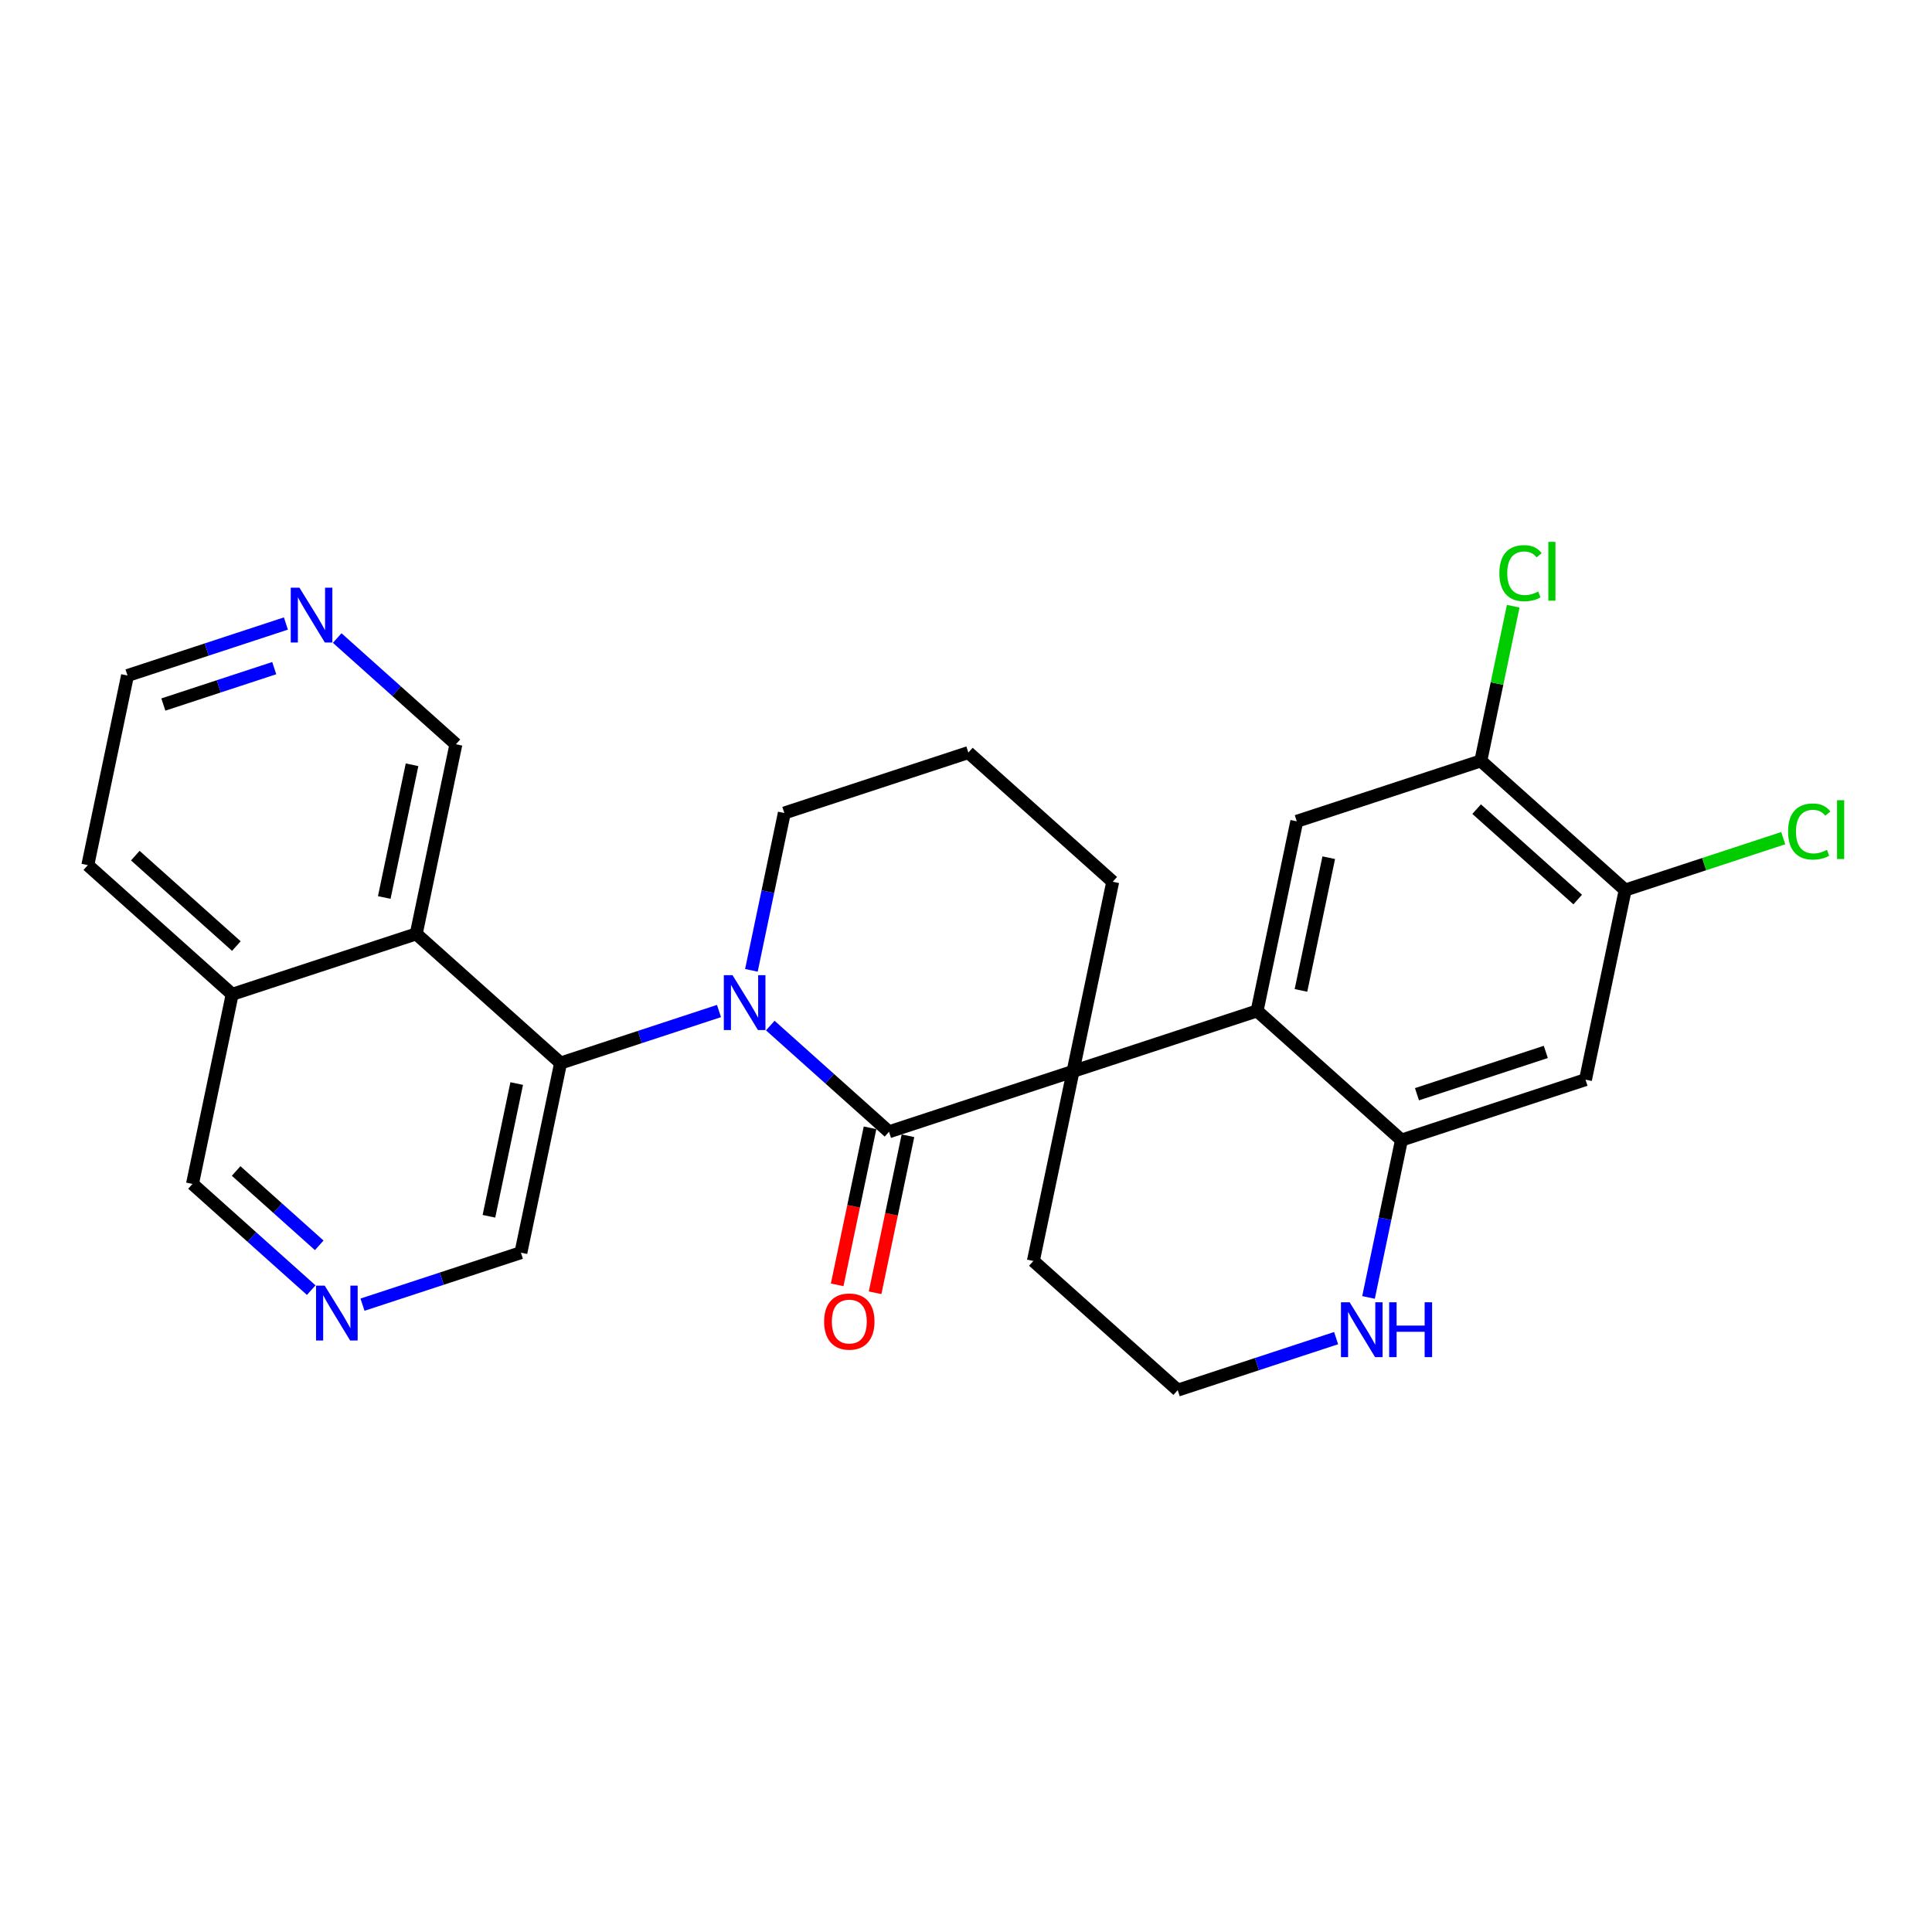 <?xml version='1.0' encoding='iso-8859-1'?>
<svg version='1.1' baseProfile='full'
              xmlns='http://www.w3.org/2000/svg'
                      xmlns:rdkit='http://www.rdkit.org/xml'
                      xmlns:xlink='http://www.w3.org/1999/xlink'
                  xml:space='preserve'
width='300px' height='300px' viewBox='0 0 300 300'>
<!-- END OF HEADER -->
<rect style='opacity:1.0;fill:#FFFFFF;stroke:none' width='300' height='300' x='0' y='0'> </rect>
<rect style='opacity:1.0;fill:#FFFFFF;stroke:none' width='300' height='300' x='0' y='0'> </rect>
<path class='bond-0 atom-0 atom-1' d='M 135.884,200.742 L 138.435,188.551' style='fill:none;fill-rule:evenodd;stroke:#FF0000;stroke-width:2.0px;stroke-linecap:butt;stroke-linejoin:miter;stroke-opacity:1' />
<path class='bond-0 atom-0 atom-1' d='M 138.435,188.551 L 140.987,176.36' style='fill:none;fill-rule:evenodd;stroke:#000000;stroke-width:2.0px;stroke-linecap:butt;stroke-linejoin:miter;stroke-opacity:1' />
<path class='bond-0 atom-0 atom-1' d='M 129.995,199.51 L 132.547,187.318' style='fill:none;fill-rule:evenodd;stroke:#FF0000;stroke-width:2.0px;stroke-linecap:butt;stroke-linejoin:miter;stroke-opacity:1' />
<path class='bond-0 atom-0 atom-1' d='M 132.547,187.318 L 135.099,175.127' style='fill:none;fill-rule:evenodd;stroke:#000000;stroke-width:2.0px;stroke-linecap:butt;stroke-linejoin:miter;stroke-opacity:1' />
<path class='bond-1 atom-1 atom-2' d='M 138.043,175.743 L 128.826,167.496' style='fill:none;fill-rule:evenodd;stroke:#000000;stroke-width:2.0px;stroke-linecap:butt;stroke-linejoin:miter;stroke-opacity:1' />
<path class='bond-1 atom-1 atom-2' d='M 128.826,167.496 L 119.609,159.249' style='fill:none;fill-rule:evenodd;stroke:#0000FF;stroke-width:2.0px;stroke-linecap:butt;stroke-linejoin:miter;stroke-opacity:1' />
<path class='bond-27 atom-16 atom-1' d='M 166.622,166.359 L 138.043,175.743' style='fill:none;fill-rule:evenodd;stroke:#000000;stroke-width:2.0px;stroke-linecap:butt;stroke-linejoin:miter;stroke-opacity:1' />
<path class='bond-2 atom-2 atom-3' d='M 111.644,156.993 L 99.346,161.031' style='fill:none;fill-rule:evenodd;stroke:#0000FF;stroke-width:2.0px;stroke-linecap:butt;stroke-linejoin:miter;stroke-opacity:1' />
<path class='bond-2 atom-2 atom-3' d='M 99.346,161.031 L 87.048,165.07' style='fill:none;fill-rule:evenodd;stroke:#000000;stroke-width:2.0px;stroke-linecap:butt;stroke-linejoin:miter;stroke-opacity:1' />
<path class='bond-12 atom-2 atom-13' d='M 116.676,150.674 L 119.232,138.459' style='fill:none;fill-rule:evenodd;stroke:#0000FF;stroke-width:2.0px;stroke-linecap:butt;stroke-linejoin:miter;stroke-opacity:1' />
<path class='bond-12 atom-2 atom-13' d='M 119.232,138.459 L 121.789,126.243' style='fill:none;fill-rule:evenodd;stroke:#000000;stroke-width:2.0px;stroke-linecap:butt;stroke-linejoin:miter;stroke-opacity:1' />
<path class='bond-3 atom-3 atom-4' d='M 87.048,165.07 L 80.885,194.512' style='fill:none;fill-rule:evenodd;stroke:#000000;stroke-width:2.0px;stroke-linecap:butt;stroke-linejoin:miter;stroke-opacity:1' />
<path class='bond-3 atom-3 atom-4' d='M 80.235,168.253 L 75.921,188.863' style='fill:none;fill-rule:evenodd;stroke:#000000;stroke-width:2.0px;stroke-linecap:butt;stroke-linejoin:miter;stroke-opacity:1' />
<path class='bond-29 atom-12 atom-3' d='M 64.632,145.012 L 87.048,165.07' style='fill:none;fill-rule:evenodd;stroke:#000000;stroke-width:2.0px;stroke-linecap:butt;stroke-linejoin:miter;stroke-opacity:1' />
<path class='bond-4 atom-4 atom-5' d='M 80.885,194.512 L 68.587,198.55' style='fill:none;fill-rule:evenodd;stroke:#000000;stroke-width:2.0px;stroke-linecap:butt;stroke-linejoin:miter;stroke-opacity:1' />
<path class='bond-4 atom-4 atom-5' d='M 68.587,198.55 L 56.289,202.588' style='fill:none;fill-rule:evenodd;stroke:#0000FF;stroke-width:2.0px;stroke-linecap:butt;stroke-linejoin:miter;stroke-opacity:1' />
<path class='bond-5 atom-5 atom-6' d='M 48.324,200.332 L 39.107,192.085' style='fill:none;fill-rule:evenodd;stroke:#0000FF;stroke-width:2.0px;stroke-linecap:butt;stroke-linejoin:miter;stroke-opacity:1' />
<path class='bond-5 atom-5 atom-6' d='M 39.107,192.085 L 29.89,183.838' style='fill:none;fill-rule:evenodd;stroke:#000000;stroke-width:2.0px;stroke-linecap:butt;stroke-linejoin:miter;stroke-opacity:1' />
<path class='bond-5 atom-5 atom-6' d='M 49.57,193.375 L 43.119,187.602' style='fill:none;fill-rule:evenodd;stroke:#0000FF;stroke-width:2.0px;stroke-linecap:butt;stroke-linejoin:miter;stroke-opacity:1' />
<path class='bond-5 atom-5 atom-6' d='M 43.119,187.602 L 36.667,181.829' style='fill:none;fill-rule:evenodd;stroke:#000000;stroke-width:2.0px;stroke-linecap:butt;stroke-linejoin:miter;stroke-opacity:1' />
<path class='bond-6 atom-6 atom-7' d='M 29.89,183.838 L 36.053,154.396' style='fill:none;fill-rule:evenodd;stroke:#000000;stroke-width:2.0px;stroke-linecap:butt;stroke-linejoin:miter;stroke-opacity:1' />
<path class='bond-7 atom-7 atom-8' d='M 36.053,154.396 L 13.636,134.338' style='fill:none;fill-rule:evenodd;stroke:#000000;stroke-width:2.0px;stroke-linecap:butt;stroke-linejoin:miter;stroke-opacity:1' />
<path class='bond-7 atom-7 atom-8' d='M 36.702,146.904 L 21.01,132.863' style='fill:none;fill-rule:evenodd;stroke:#000000;stroke-width:2.0px;stroke-linecap:butt;stroke-linejoin:miter;stroke-opacity:1' />
<path class='bond-31 atom-12 atom-7' d='M 64.632,145.012 L 36.053,154.396' style='fill:none;fill-rule:evenodd;stroke:#000000;stroke-width:2.0px;stroke-linecap:butt;stroke-linejoin:miter;stroke-opacity:1' />
<path class='bond-8 atom-8 atom-9' d='M 13.636,134.338 L 19.799,104.896' style='fill:none;fill-rule:evenodd;stroke:#000000;stroke-width:2.0px;stroke-linecap:butt;stroke-linejoin:miter;stroke-opacity:1' />
<path class='bond-9 atom-9 atom-10' d='M 19.799,104.896 L 32.097,100.858' style='fill:none;fill-rule:evenodd;stroke:#000000;stroke-width:2.0px;stroke-linecap:butt;stroke-linejoin:miter;stroke-opacity:1' />
<path class='bond-9 atom-9 atom-10' d='M 32.097,100.858 L 44.395,96.819' style='fill:none;fill-rule:evenodd;stroke:#0000FF;stroke-width:2.0px;stroke-linecap:butt;stroke-linejoin:miter;stroke-opacity:1' />
<path class='bond-9 atom-9 atom-10' d='M 25.365,109.4 L 33.974,106.573' style='fill:none;fill-rule:evenodd;stroke:#000000;stroke-width:2.0px;stroke-linecap:butt;stroke-linejoin:miter;stroke-opacity:1' />
<path class='bond-9 atom-9 atom-10' d='M 33.974,106.573 L 42.583,103.747' style='fill:none;fill-rule:evenodd;stroke:#0000FF;stroke-width:2.0px;stroke-linecap:butt;stroke-linejoin:miter;stroke-opacity:1' />
<path class='bond-10 atom-10 atom-11' d='M 52.36,99.075 L 61.577,107.322' style='fill:none;fill-rule:evenodd;stroke:#0000FF;stroke-width:2.0px;stroke-linecap:butt;stroke-linejoin:miter;stroke-opacity:1' />
<path class='bond-10 atom-10 atom-11' d='M 61.577,107.322 L 70.794,115.57' style='fill:none;fill-rule:evenodd;stroke:#000000;stroke-width:2.0px;stroke-linecap:butt;stroke-linejoin:miter;stroke-opacity:1' />
<path class='bond-11 atom-11 atom-12' d='M 70.794,115.57 L 64.632,145.012' style='fill:none;fill-rule:evenodd;stroke:#000000;stroke-width:2.0px;stroke-linecap:butt;stroke-linejoin:miter;stroke-opacity:1' />
<path class='bond-11 atom-11 atom-12' d='M 63.981,118.753 L 59.667,139.363' style='fill:none;fill-rule:evenodd;stroke:#000000;stroke-width:2.0px;stroke-linecap:butt;stroke-linejoin:miter;stroke-opacity:1' />
<path class='bond-13 atom-13 atom-14' d='M 121.789,126.243 L 150.368,116.859' style='fill:none;fill-rule:evenodd;stroke:#000000;stroke-width:2.0px;stroke-linecap:butt;stroke-linejoin:miter;stroke-opacity:1' />
<path class='bond-14 atom-14 atom-15' d='M 150.368,116.859 L 172.784,136.917' style='fill:none;fill-rule:evenodd;stroke:#000000;stroke-width:2.0px;stroke-linecap:butt;stroke-linejoin:miter;stroke-opacity:1' />
<path class='bond-15 atom-15 atom-16' d='M 172.784,136.917 L 166.622,166.359' style='fill:none;fill-rule:evenodd;stroke:#000000;stroke-width:2.0px;stroke-linecap:butt;stroke-linejoin:miter;stroke-opacity:1' />
<path class='bond-16 atom-16 atom-17' d='M 166.622,166.359 L 160.459,195.801' style='fill:none;fill-rule:evenodd;stroke:#000000;stroke-width:2.0px;stroke-linecap:butt;stroke-linejoin:miter;stroke-opacity:1' />
<path class='bond-30 atom-27 atom-16' d='M 195.201,156.975 L 166.622,166.359' style='fill:none;fill-rule:evenodd;stroke:#000000;stroke-width:2.0px;stroke-linecap:butt;stroke-linejoin:miter;stroke-opacity:1' />
<path class='bond-17 atom-17 atom-18' d='M 160.459,195.801 L 182.876,215.859' style='fill:none;fill-rule:evenodd;stroke:#000000;stroke-width:2.0px;stroke-linecap:butt;stroke-linejoin:miter;stroke-opacity:1' />
<path class='bond-18 atom-18 atom-19' d='M 182.876,215.859 L 195.174,211.821' style='fill:none;fill-rule:evenodd;stroke:#000000;stroke-width:2.0px;stroke-linecap:butt;stroke-linejoin:miter;stroke-opacity:1' />
<path class='bond-18 atom-18 atom-19' d='M 195.174,211.821 L 207.472,207.783' style='fill:none;fill-rule:evenodd;stroke:#0000FF;stroke-width:2.0px;stroke-linecap:butt;stroke-linejoin:miter;stroke-opacity:1' />
<path class='bond-19 atom-19 atom-20' d='M 212.503,201.464 L 215.06,189.248' style='fill:none;fill-rule:evenodd;stroke:#0000FF;stroke-width:2.0px;stroke-linecap:butt;stroke-linejoin:miter;stroke-opacity:1' />
<path class='bond-19 atom-19 atom-20' d='M 215.06,189.248 L 217.617,177.033' style='fill:none;fill-rule:evenodd;stroke:#000000;stroke-width:2.0px;stroke-linecap:butt;stroke-linejoin:miter;stroke-opacity:1' />
<path class='bond-20 atom-20 atom-21' d='M 217.617,177.033 L 246.196,167.649' style='fill:none;fill-rule:evenodd;stroke:#000000;stroke-width:2.0px;stroke-linecap:butt;stroke-linejoin:miter;stroke-opacity:1' />
<path class='bond-20 atom-20 atom-21' d='M 220.027,169.91 L 240.032,163.341' style='fill:none;fill-rule:evenodd;stroke:#000000;stroke-width:2.0px;stroke-linecap:butt;stroke-linejoin:miter;stroke-opacity:1' />
<path class='bond-28 atom-27 atom-20' d='M 195.201,156.975 L 217.617,177.033' style='fill:none;fill-rule:evenodd;stroke:#000000;stroke-width:2.0px;stroke-linecap:butt;stroke-linejoin:miter;stroke-opacity:1' />
<path class='bond-21 atom-21 atom-22' d='M 246.196,167.649 L 252.358,138.207' style='fill:none;fill-rule:evenodd;stroke:#000000;stroke-width:2.0px;stroke-linecap:butt;stroke-linejoin:miter;stroke-opacity:1' />
<path class='bond-22 atom-22 atom-23' d='M 252.358,138.207 L 264.629,134.178' style='fill:none;fill-rule:evenodd;stroke:#000000;stroke-width:2.0px;stroke-linecap:butt;stroke-linejoin:miter;stroke-opacity:1' />
<path class='bond-22 atom-22 atom-23' d='M 264.629,134.178 L 276.9,130.148' style='fill:none;fill-rule:evenodd;stroke:#00CC00;stroke-width:2.0px;stroke-linecap:butt;stroke-linejoin:miter;stroke-opacity:1' />
<path class='bond-23 atom-22 atom-24' d='M 252.358,138.207 L 229.942,118.149' style='fill:none;fill-rule:evenodd;stroke:#000000;stroke-width:2.0px;stroke-linecap:butt;stroke-linejoin:miter;stroke-opacity:1' />
<path class='bond-23 atom-22 atom-24' d='M 244.984,139.681 L 229.293,125.641' style='fill:none;fill-rule:evenodd;stroke:#000000;stroke-width:2.0px;stroke-linecap:butt;stroke-linejoin:miter;stroke-opacity:1' />
<path class='bond-24 atom-24 atom-25' d='M 229.942,118.149 L 232.455,106.141' style='fill:none;fill-rule:evenodd;stroke:#000000;stroke-width:2.0px;stroke-linecap:butt;stroke-linejoin:miter;stroke-opacity:1' />
<path class='bond-24 atom-24 atom-25' d='M 232.455,106.141 L 234.969,94.133' style='fill:none;fill-rule:evenodd;stroke:#00CC00;stroke-width:2.0px;stroke-linecap:butt;stroke-linejoin:miter;stroke-opacity:1' />
<path class='bond-25 atom-24 atom-26' d='M 229.942,118.149 L 201.363,127.533' style='fill:none;fill-rule:evenodd;stroke:#000000;stroke-width:2.0px;stroke-linecap:butt;stroke-linejoin:miter;stroke-opacity:1' />
<path class='bond-26 atom-26 atom-27' d='M 201.363,127.533 L 195.201,156.975' style='fill:none;fill-rule:evenodd;stroke:#000000;stroke-width:2.0px;stroke-linecap:butt;stroke-linejoin:miter;stroke-opacity:1' />
<path class='bond-26 atom-26 atom-27' d='M 206.327,133.182 L 202.013,153.791' style='fill:none;fill-rule:evenodd;stroke:#000000;stroke-width:2.0px;stroke-linecap:butt;stroke-linejoin:miter;stroke-opacity:1' />
<path  class='atom-0' d='M 127.97 205.21
Q 127.97 203.164, 128.981 202.021
Q 129.991 200.878, 131.88 200.878
Q 133.769 200.878, 134.78 202.021
Q 135.791 203.164, 135.791 205.21
Q 135.791 207.279, 134.768 208.458
Q 133.745 209.625, 131.88 209.625
Q 130.003 209.625, 128.981 208.458
Q 127.97 207.291, 127.97 205.21
M 131.88 208.663
Q 133.18 208.663, 133.878 207.796
Q 134.588 206.918, 134.588 205.21
Q 134.588 203.537, 133.878 202.695
Q 133.18 201.841, 131.88 201.841
Q 130.581 201.841, 129.871 202.683
Q 129.173 203.525, 129.173 205.21
Q 129.173 206.93, 129.871 207.796
Q 130.581 208.663, 131.88 208.663
' fill='#FF0000'/>
<path  class='atom-2' d='M 113.744 151.426
L 116.535 155.938
Q 116.812 156.383, 117.257 157.189
Q 117.702 157.996, 117.726 158.044
L 117.726 151.426
L 118.857 151.426
L 118.857 159.945
L 117.69 159.945
L 114.694 155.012
Q 114.345 154.434, 113.972 153.772
Q 113.611 153.111, 113.503 152.906
L 113.503 159.945
L 112.396 159.945
L 112.396 151.426
L 113.744 151.426
' fill='#0000FF'/>
<path  class='atom-5' d='M 50.423 199.636
L 53.215 204.148
Q 53.492 204.594, 53.937 205.4
Q 54.382 206.206, 54.406 206.254
L 54.406 199.636
L 55.537 199.636
L 55.537 208.155
L 54.37 208.155
L 51.374 203.222
Q 51.025 202.644, 50.652 201.983
Q 50.291 201.321, 50.183 201.116
L 50.183 208.155
L 49.076 208.155
L 49.076 199.636
L 50.423 199.636
' fill='#0000FF'/>
<path  class='atom-10' d='M 46.495 91.252
L 49.286 95.764
Q 49.563 96.21, 50.008 97.016
Q 50.453 97.822, 50.477 97.87
L 50.477 91.252
L 51.608 91.252
L 51.608 99.771
L 50.441 99.771
L 47.445 94.838
Q 47.096 94.26, 46.723 93.599
Q 46.362 92.937, 46.254 92.732
L 46.254 99.771
L 45.147 99.771
L 45.147 91.252
L 46.495 91.252
' fill='#0000FF'/>
<path  class='atom-19' d='M 209.571 202.216
L 212.363 206.728
Q 212.64 207.173, 213.085 207.979
Q 213.53 208.785, 213.554 208.833
L 213.554 202.216
L 214.685 202.216
L 214.685 210.734
L 213.518 210.734
L 210.522 205.801
Q 210.173 205.224, 209.8 204.562
Q 209.439 203.9, 209.331 203.696
L 209.331 210.734
L 208.224 210.734
L 208.224 202.216
L 209.571 202.216
' fill='#0000FF'/>
<path  class='atom-19' d='M 215.708 202.216
L 216.863 202.216
L 216.863 205.837
L 221.218 205.837
L 221.218 202.216
L 222.374 202.216
L 222.374 210.734
L 221.218 210.734
L 221.218 206.8
L 216.863 206.8
L 216.863 210.734
L 215.708 210.734
L 215.708 202.216
' fill='#0000FF'/>
<path  class='atom-23' d='M 277.652 129.118
Q 277.652 127, 278.639 125.893
Q 279.638 124.774, 281.527 124.774
Q 283.283 124.774, 284.222 126.013
L 283.428 126.663
Q 282.742 125.761, 281.527 125.761
Q 280.239 125.761, 279.554 126.627
Q 278.88 127.481, 278.88 129.118
Q 278.88 130.802, 279.578 131.668
Q 280.287 132.535, 281.659 132.535
Q 282.598 132.535, 283.693 131.969
L 284.029 132.872
Q 283.584 133.16, 282.91 133.329
Q 282.237 133.497, 281.491 133.497
Q 279.638 133.497, 278.639 132.366
Q 277.652 131.235, 277.652 129.118
' fill='#00CC00'/>
<path  class='atom-23' d='M 285.257 124.257
L 286.364 124.257
L 286.364 133.389
L 285.257 133.389
L 285.257 124.257
' fill='#00CC00'/>
<path  class='atom-25' d='M 232.82 89.002
Q 232.82 86.884, 233.806 85.777
Q 234.805 84.658, 236.694 84.658
Q 238.451 84.658, 239.389 85.897
L 238.595 86.547
Q 237.909 85.645, 236.694 85.645
Q 235.407 85.645, 234.721 86.511
Q 234.047 87.365, 234.047 89.002
Q 234.047 90.686, 234.745 91.552
Q 235.455 92.419, 236.826 92.419
Q 237.765 92.419, 238.86 91.853
L 239.197 92.756
Q 238.752 93.044, 238.078 93.213
Q 237.404 93.381, 236.658 93.381
Q 234.805 93.381, 233.806 92.25
Q 232.82 91.119, 232.82 89.002
' fill='#00CC00'/>
<path  class='atom-25' d='M 240.424 84.141
L 241.531 84.141
L 241.531 93.273
L 240.424 93.273
L 240.424 84.141
' fill='#00CC00'/>
</svg>
